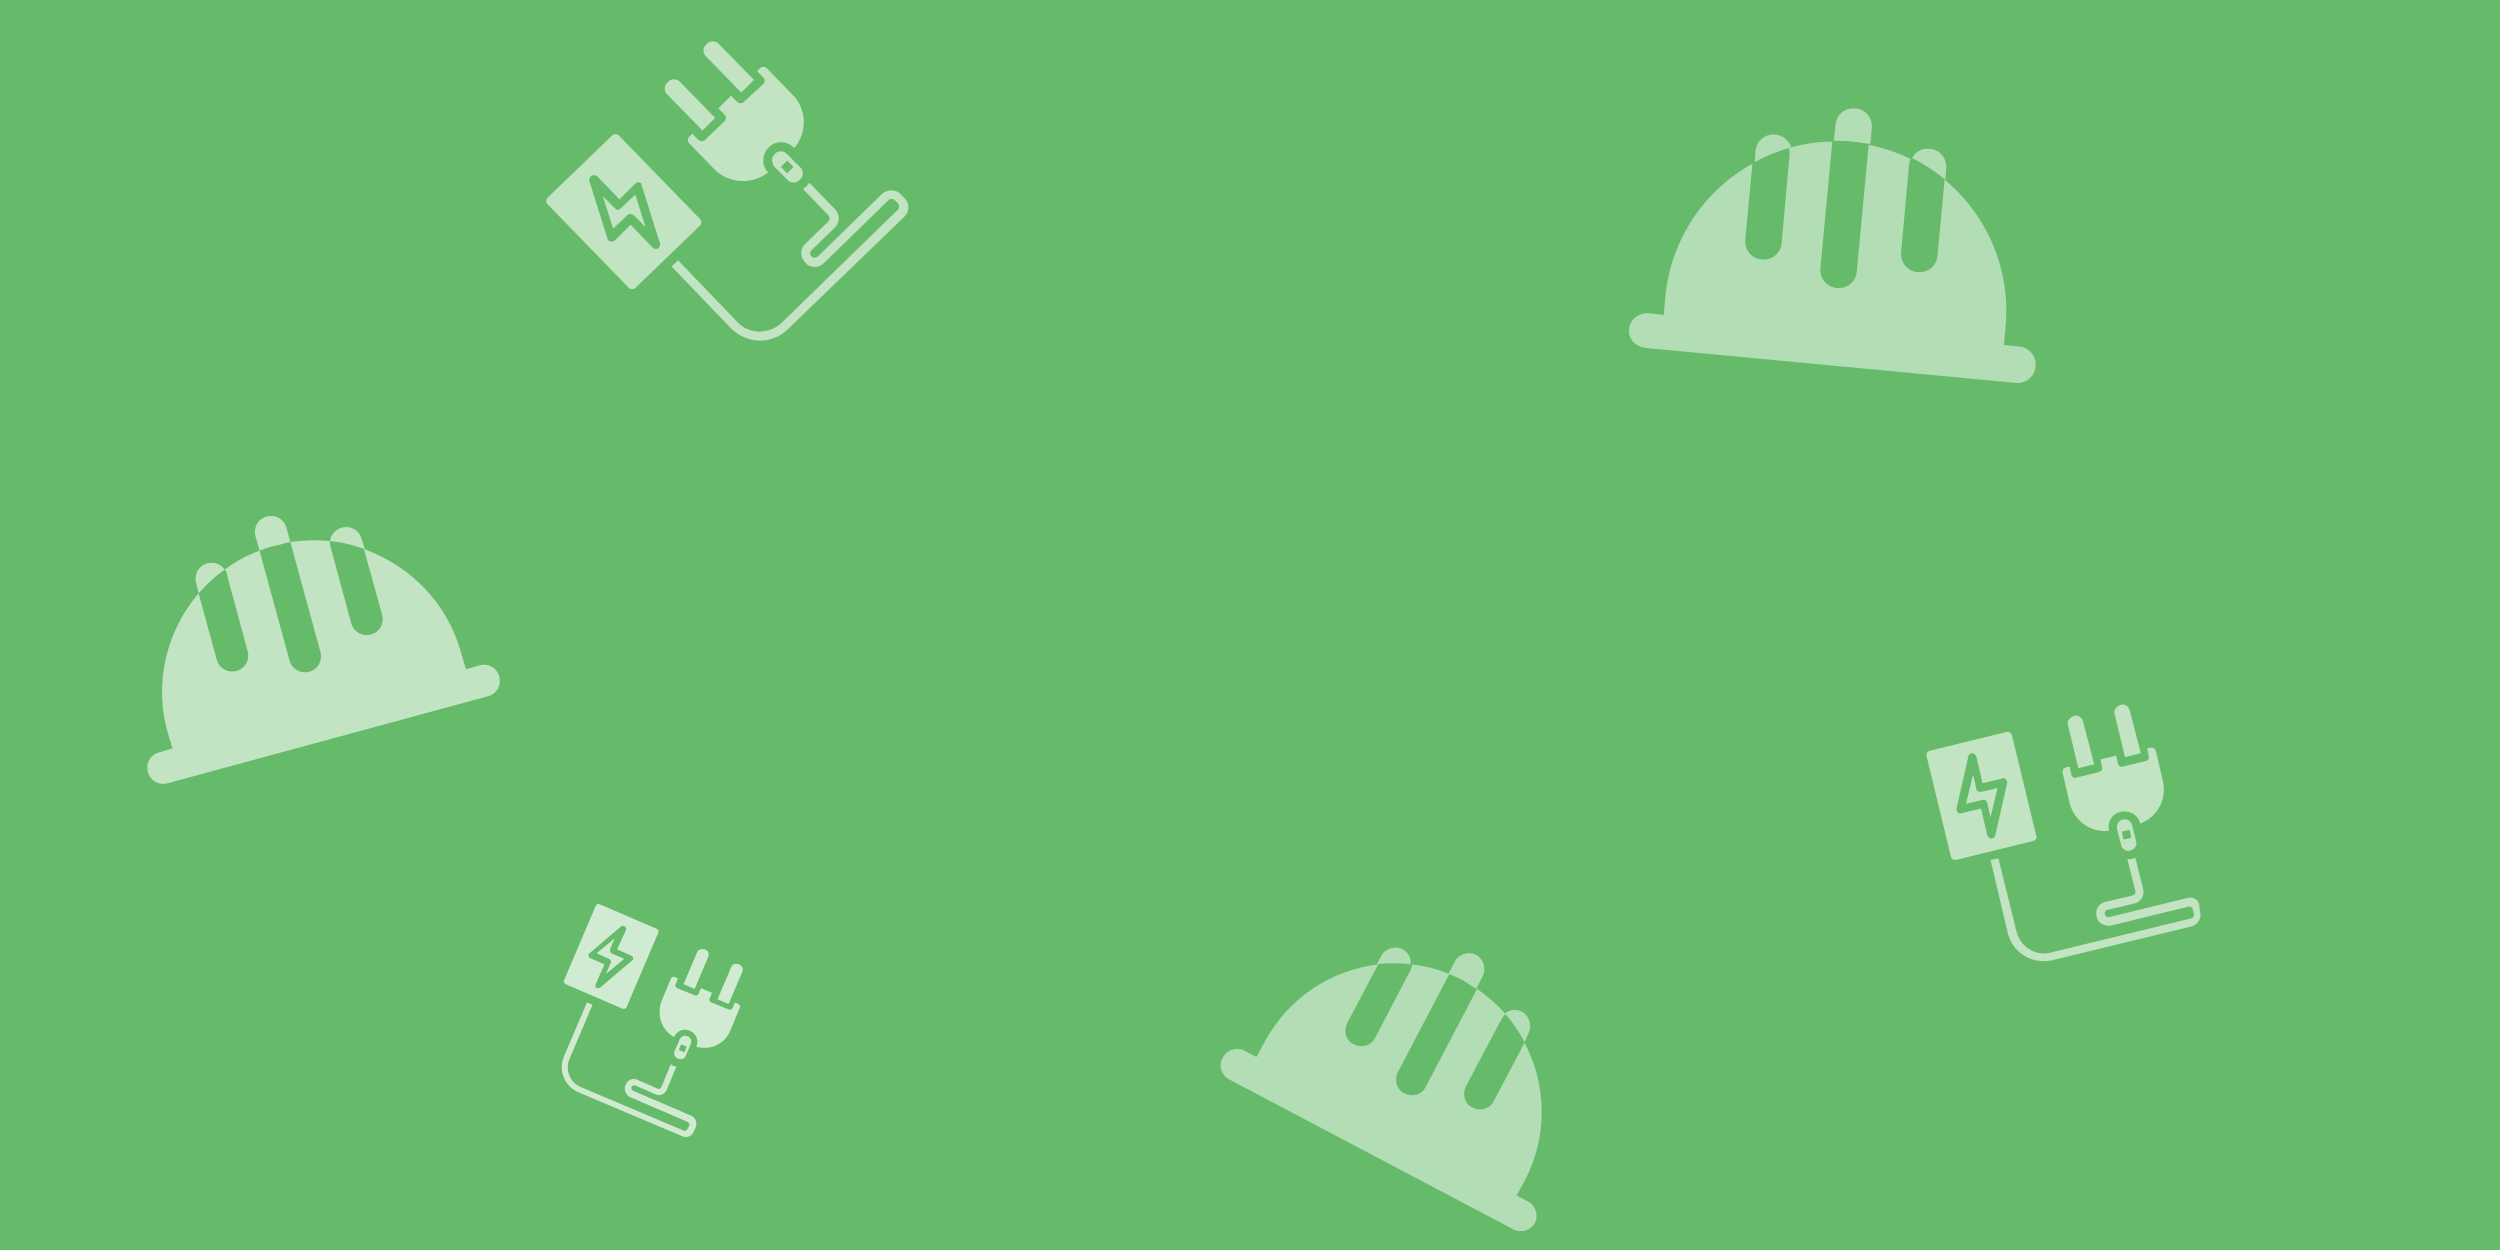 <?xml version="1.0" encoding="UTF-8"?> <!-- Generator: Adobe Illustrator 25.0.1, SVG Export Plug-In . SVG Version: 6.00 Build 0) --> <svg xmlns="http://www.w3.org/2000/svg" xmlns:xlink="http://www.w3.org/1999/xlink" id="Слой_1" x="0px" y="0px" viewBox="0 0 316 158" style="enable-background:new 0 0 316 158;" xml:space="preserve"> <style type="text/css"> .st0{fill:#66BB6A;} .st1{opacity:0.7;} .st2{fill:#FFFFFF;} .st3{opacity:0.5;} .st4{opacity:0.6;} </style> <g> <rect class="st0" width="316" height="158"></rect> </g> <g class="st1"> <path class="st2" d="M93.8,122.9c0.2-0.4,0-0.9-0.4-1c-0.4-0.2-0.9,0-1,0.4l-1.7,4l1.4,0.6L93.8,122.9z"></path> <path class="st2" d="M77.1,120l0.6-1.4l-2.3,1.9l1.6,0.7c0.2,0.1,0.3,0.3,0.2,0.5l-0.6,1.4l2.3-1.9l-1.6-0.7 C77.2,120.5,77.1,120.2,77.1,120z"></path> <path class="st2" d="M79.2,127.3l4-9.4c0.1-0.2,0-0.4-0.2-0.5l-7.2-3.1c-0.2-0.1-0.4,0-0.5,0.2l-4,9.4c-0.1,0.2,0,0.4,0.2,0.5 l7.2,3.1C78.8,127.6,79.1,127.5,79.2,127.3z M79.9,121.4l-4,3.4c-0.1,0.1-0.3,0.1-0.4,0.1c0,0-0.1,0-0.1,0 c-0.1-0.1-0.2-0.3-0.1-0.5l1.1-2.5l-1.8-0.8c-0.2-0.1-0.3-0.3-0.2-0.5c0-0.1,0.1-0.1,0.1-0.1l4-3.4c0.1-0.1,0.3-0.1,0.5,0 c0.1,0.1,0.2,0.3,0.1,0.5L78,120l1.8,0.8c0.2,0.1,0.3,0.3,0.2,0.5C80,121.3,80,121.4,79.9,121.4z"></path> <path class="st2" d="M89.5,121c0.2-0.4,0-0.9-0.4-1s-0.9,0-1,0.4l-1.7,4l1.4,0.6L89.5,121z"></path> <path class="st2" d="M85.2,131.1c0.3-0.8,1.3-1.2,2-0.8c0.8,0.3,1.2,1.3,0.8,2c1.7,0.5,3.6-0.3,4.3-2l1.2-2.9 c0.1-0.2,0-0.4-0.2-0.5l-0.4-0.2l-0.3,0.7c-0.1,0.2-0.3,0.3-0.5,0.2l-2.2-0.9c-0.2-0.1-0.3-0.3-0.2-0.5l0.3-0.7l-1.4-0.6l-0.3,0.7 c-0.1,0.2-0.3,0.3-0.5,0.2l-2.2-0.9c-0.2-0.1-0.3-0.3-0.2-0.5l0.3-0.7l-0.4-0.2c-0.2-0.1-0.4,0-0.5,0.2l-1.2,2.9 C83,128.3,83.6,130.2,85.2,131.1z"></path> <path class="st2" d="M85.9,131.4l-0.6,1.4c-0.2,0.4,0,0.9,0.4,1c0.4,0.2,0.9,0,1-0.4l0.6-1.4c0.2-0.4,0-0.9-0.4-1 C86.5,130.8,86.1,131,85.9,131.4z M86.5,133l-0.7-0.3l0.3-0.7l0.7,0.3L86.5,133z"></path> <path class="st2" d="M87.3,141l-7.2-3.1c-0.2-0.1-0.3-0.2-0.3-0.4c0-0.1,0.1-0.3,0.2-0.3c0.1,0,0.2,0,0.3,0l2.5,1.1 c0.6,0.3,1.3,0,1.5-0.6l1.2-2.9c-0.3,0-0.5-0.1-0.7-0.3l-1.2,2.9c-0.1,0.2-0.3,0.3-0.5,0.2l-2.5-1.1c-0.6-0.3-1.3,0-1.5,0.6 c0,0.1-0.1,0.2-0.1,0.3c-0.1,0.5,0.2,1.1,0.7,1.3l7.2,3.1c0.2,0.1,0.3,0.3,0.2,0.5l-0.2,0.4c-0.1,0.2-0.3,0.3-0.5,0.2l-13-5.5 c-1.4-0.6-2-2.2-1.4-3.6l2.9-6.8l-0.7-0.3l-2.9,6.8c-0.8,1.8,0.1,3.9,1.9,4.6l13,5.5c0.6,0.3,1.3,0,1.5-0.6l0.2-0.4 C88.2,141.9,87.9,141.2,87.3,141z"></path> </g> <g class="st3"> <path class="st2" d="M208.2,44l46.6,4.4c1.3,0.1,2.4-0.8,2.5-2.1c0.1-1.3-0.8-2.4-2.1-2.5l-1.9-0.2l0.2-2.3 c0.7-7.3-2.4-14.2-7.7-18.6l-0.9,9.6c-0.1,1.3-1.2,2.2-2.5,2.1c-1.3-0.1-2.2-1.2-2.1-2.5l1-11c0-0.3,0.1-0.6,0.2-0.8 c-1.6-0.8-3.4-1.4-5.3-1.8l-1.5,16c-0.1,1.3-1.2,2.2-2.5,2.1c-1.3-0.1-2.2-1.2-2.1-2.5l1.5-16c-1.9,0-3.7,0.3-5.5,0.8 c0.1,0.3,0.1,0.6,0.1,0.9l-1,11.1c-0.1,1.3-1.2,2.2-2.5,2.1c-1.3-0.1-2.2-1.2-2.1-2.5l0.9-9.6c-6,3.3-10.3,9.5-11,16.8l-0.2,2.3 l-1.9-0.2c-1.3-0.1-2.4,0.8-2.5,2.1S206.9,43.9,208.2,44z"></path> <path class="st2" d="M246,21.3c0.1-1.3-0.8-2.4-2.1-2.5c-1-0.1-1.8,0.4-2.2,1.2c1.5,0.7,2.9,1.7,4.2,2.7L246,21.3z"></path> <path class="st2" d="M224.4,17c-1.3-0.1-2.4,0.8-2.5,2.1l-0.1,1.4c1.4-0.8,3-1.4,4.6-1.9C226.1,17.7,225.3,17.1,224.4,17z"></path> <path class="st2" d="M236.4,18.2l0.2-2c0.1-1.3-0.8-2.4-2.1-2.5c-1.3-0.1-2.4,0.8-2.5,2.1l-0.2,2c0.8,0,1.5,0,2.3,0.1 S235.7,18.1,236.4,18.2z"></path> </g> <g class="st4"> <path class="st2" d="M21.2,99l40.5-11c1.1-0.3,1.7-1.4,1.4-2.5s-1.4-1.7-2.5-1.4l-1.7,0.5l-0.6-2c-1.7-6.4-6.5-11.1-12.3-13.2 l2.3,8.3c0.3,1.1-0.3,2.2-1.4,2.5s-2.2-0.3-2.5-1.4l-2.6-9.6c-0.1-0.3-0.1-0.5-0.1-0.8c-1.6-0.2-3.3-0.1-5,0.1l3.8,13.9 c0.3,1.1-0.3,2.2-1.4,2.5c-1.1,0.3-2.2-0.3-2.5-1.4l-3.8-13.9c-1.6,0.6-3.1,1.4-4.4,2.4c0.2,0.2,0.3,0.4,0.3,0.7l2.6,9.6 c0.3,1.1-0.3,2.2-1.4,2.5s-2.2-0.3-2.5-1.4L25.1,75c-4,4.7-5.7,11.2-3.9,17.6l0.6,2l-1.7,0.5c-1.1,0.3-1.7,1.4-1.4,2.5 S20.1,99.3,21.2,99z"></path> <path class="st2" d="M45.7,68.1c-0.3-1.1-1.4-1.7-2.5-1.4c-0.8,0.2-1.4,0.9-1.5,1.7c1.5,0.1,2.9,0.5,4.4,1L45.7,68.1z"></path> <path class="st2" d="M26.2,71.2c-1.1,0.3-1.7,1.4-1.4,2.5l0.3,1.3c1-1.1,2-2.1,3.3-3C27.9,71.3,27.1,71,26.2,71.2z"></path> <path class="st2" d="M36.7,68.5l-0.5-1.8c-0.3-1.1-1.4-1.7-2.5-1.4c-1.1,0.3-1.7,1.4-1.4,2.5l0.5,1.8c0.6-0.2,1.3-0.5,1.9-0.6 S36.1,68.6,36.7,68.5z"></path> </g> <g class="st3"> <path class="st2" d="M155.3,136.4l36,19c1,0.5,2.2,0.1,2.7-0.8c0.5-1,0.1-2.2-0.8-2.7l-1.5-0.8l1-1.8c3-5.7,2.8-12.2,0-17.5 l-3.9,7.4c-0.5,1-1.7,1.3-2.7,0.8c-1-0.5-1.3-1.7-0.8-2.7l4.5-8.5c0.1-0.2,0.3-0.4,0.5-0.6c-1-1.2-2.3-2.3-3.6-3.2l-6.5,12.4 c-0.5,1-1.7,1.3-2.7,0.8c-1-0.5-1.3-1.7-0.8-2.7l6.5-12.4c-1.5-0.6-3.1-1-4.7-1.2c0,0.2-0.1,0.5-0.2,0.7l-4.5,8.6 c-0.5,1-1.7,1.3-2.7,0.8c-1-0.5-1.3-1.7-0.8-2.7l3.9-7.4c-5.9,0.7-11.4,4.2-14.4,9.9l-1,1.8l-1.5-0.8c-1-0.5-2.2-0.1-2.7,0.8 C154,134.6,154.3,135.8,155.3,136.4z"></path> <path class="st2" d="M193.2,130.6c0.5-1,0.1-2.2-0.8-2.7c-0.7-0.4-1.6-0.3-2.2,0.2c1,1.1,1.8,2.3,2.5,3.6L193.2,130.6z"></path> <path class="st2" d="M177.3,120c-1-0.5-2.2-0.1-2.7,0.8l-0.6,1.1c1.4-0.2,2.9-0.2,4.3,0C178.4,121.1,178,120.4,177.3,120z"></path> <path class="st2" d="M186.6,125l0.8-1.6c0.5-1,0.1-2.2-0.8-2.7c-1-0.5-2.2-0.1-2.7,0.8l-0.8,1.6c0.6,0.2,1.2,0.5,1.8,0.8 C185.5,124.3,186,124.6,186.6,125z"></path> </g> <g class="st4"> <path class="st2" d="M90.9,5.6c-0.4-0.5-1.2-0.5-1.6,0c-0.5,0.4-0.5,1.2,0,1.6l4.4,4.5l1.6-1.6L90.9,5.6z"></path> <path class="st2" d="M77.7,26.3l-1.5-1.5l1.3,4.1l1.8-1.7c0.2-0.2,0.6-0.2,0.8,0l1.5,1.5l-1.3-4.1l-1.8,1.7 C78.2,26.6,77.9,26.6,77.7,26.3z"></path> <path class="st2" d="M88.5,27.7L78.2,17.1c-0.2-0.2-0.6-0.2-0.8,0L69.2,25c-0.2,0.2-0.2,0.6,0,0.8l10.3,10.6c0.2,0.2,0.6,0.2,0.8,0 l8.2-7.9C88.7,28.3,88.7,28,88.5,27.7z M81.1,23.4l2.3,7.3c0.1,0.2,0,0.4-0.1,0.6c0,0-0.1,0.1-0.1,0.1c-0.2,0.1-0.5,0.1-0.7-0.1 l-2.8-2.9l-2,2c-0.2,0.2-0.6,0.2-0.8,0c-0.1-0.1-0.1-0.1-0.1-0.2l-2.3-7.3c-0.1-0.2,0-0.5,0.3-0.7c0.2-0.1,0.5-0.1,0.7,0.1l2.8,2.9 l2-2c0.2-0.2,0.6-0.2,0.8,0C81,23.2,81.1,23.3,81.1,23.4z"></path> <path class="st2" d="M86,10.4c-0.4-0.5-1.2-0.5-1.6,0c-0.5,0.4-0.5,1.2,0,1.6l4.4,4.5l1.6-1.6L86,10.4z"></path> <path class="st2" d="M97.1,21.8c-0.9-0.9-0.8-2.3,0.1-3.2s2.3-0.8,3.2,0.1c1.7-2,1.6-5-0.3-6.8l-3.2-3.3c-0.2-0.2-0.6-0.2-0.8,0 l-0.4,0.4l0.8,0.8c0.2,0.2,0.2,0.6,0,0.8L94,12.9c-0.2,0.2-0.6,0.2-0.8,0l-0.8-0.8l-1.6,1.6l0.8,0.8c0.2,0.2,0.2,0.6,0,0.8 l-2.5,2.4c-0.2,0.2-0.6,0.2-0.8,0l-0.8-0.8l-0.4,0.4c-0.2,0.2-0.2,0.6,0,0.8l3.2,3.3C92.1,23.2,95,23.4,97.1,21.8z"></path> <path class="st2" d="M97.9,21.1l1.6,1.6c0.4,0.5,1.2,0.5,1.6,0c0.5-0.4,0.5-1.2,0-1.6l-1.6-1.6c-0.4-0.5-1.2-0.5-1.6,0 C97.5,19.9,97.5,20.6,97.9,21.1z M100.3,21.1l-0.8,0.8l-0.8-0.8l0.8-0.8L100.3,21.1z"></path> <path class="st2" d="M111.5,24.5l-8.1,7.9c-0.2,0.2-0.5,0.2-0.7,0.1c-0.2-0.1-0.3-0.3-0.3-0.5c0-0.1,0.1-0.3,0.2-0.4l2.9-2.8 c0.7-0.7,0.7-1.7,0-2.4l-3.2-3.3c-0.2,0.3-0.5,0.6-0.8,0.8l3.2,3.3c0.2,0.2,0.2,0.6,0,0.8l-2.9,2.8c-0.7,0.7-0.7,1.7,0,2.4 c0.1,0.1,0.2,0.2,0.3,0.3c0.7,0.4,1.6,0.3,2.1-0.3l8.1-7.9c0.2-0.2,0.6-0.2,0.8,0l0.4,0.4c0.2,0.2,0.2,0.6,0,0.8L98.8,40.8 c-1.6,1.5-4.1,1.5-5.6-0.1l-7.5-7.8l-0.8,0.8l7.5,7.8c2,2,5.2,2.1,7.2,0.1l14.7-14.2c0.7-0.7,0.7-1.7,0-2.4l-0.4-0.4 C113.3,23.9,112.2,23.9,111.5,24.5z"></path> </g> <g class="st4"> <path class="st2" d="M269.2,89.8c-0.1-0.5-0.7-0.9-1.2-0.7s-0.9,0.7-0.7,1.2l1.3,5.4l2-0.5L269.2,89.8z"></path> <path class="st2" d="M249.8,99.7l-0.4-1.8l-0.9,3.7l2.1-0.5c0.3-0.1,0.5,0.1,0.6,0.4l0.4,1.8l0.9-3.7l-2.1,0.5 C250.1,100.1,249.8,100,249.8,99.7z"></path> <path class="st2" d="M257.4,105.7l-3.1-12.8c-0.1-0.3-0.3-0.4-0.6-0.4l-9.8,2.4c-0.3,0.1-0.4,0.3-0.4,0.6l3.1,12.8 c0.1,0.3,0.3,0.4,0.6,0.4l9.8-2.4C257.3,106.2,257.5,105.9,257.4,105.7z M253.7,99l-1.5,6.6c0,0.2-0.2,0.3-0.4,0.4c0,0-0.1,0-0.1,0 c-0.2,0-0.4-0.2-0.5-0.4l-0.8-3.4l-2.5,0.6c-0.3,0.1-0.5-0.1-0.6-0.4c0-0.1,0-0.2,0-0.2l1.5-6.6c0-0.2,0.3-0.4,0.5-0.4 c0.2,0,0.4,0.2,0.5,0.4l0.8,3.4l2.5-0.6c0.3-0.1,0.5,0.1,0.6,0.4C253.7,98.8,253.7,98.9,253.7,99z"></path> <path class="st2" d="M263.3,91.2c-0.1-0.5-0.7-0.9-1.2-0.7s-0.9,0.7-0.7,1.2l1.3,5.4l2-0.5L263.3,91.2z"></path> <path class="st2" d="M266.6,105c-0.3-1.1,0.4-2.2,1.5-2.4s2.2,0.4,2.4,1.5c2.2-0.8,3.4-3.1,2.9-5.3l-0.9-3.9 c-0.1-0.3-0.3-0.4-0.6-0.4l-0.5,0.1l0.2,1c0.1,0.3-0.1,0.5-0.4,0.6l-2.9,0.7c-0.3,0.1-0.5-0.1-0.6-0.4l-0.2-1l-2,0.5l0.2,1 c0.1,0.3-0.1,0.5-0.4,0.6l-2.9,0.7c-0.3,0.1-0.5-0.1-0.6-0.4l-0.2-1l-0.5,0.1c-0.3,0.1-0.4,0.3-0.4,0.6l0.9,3.9 C262.2,103.8,264.3,105.3,266.6,105z"></path> <path class="st2" d="M267.6,104.8l0.5,2c0.1,0.5,0.7,0.9,1.2,0.7c0.5-0.1,0.9-0.7,0.7-1.2l-0.5-2c-0.1-0.5-0.7-0.9-1.2-0.7 C267.8,103.7,267.5,104.2,267.6,104.8z M269.4,105.9l-1,0.2l-0.2-1l1-0.2L269.4,105.9z"></path> <path class="st2" d="M276.5,113.5l-9.8,2.4c-0.2,0.1-0.5,0-0.6-0.2c-0.1-0.2-0.1-0.4,0-0.5c0.1-0.1,0.2-0.2,0.3-0.2l3.4-0.8 c0.8-0.2,1.3-1,1.1-1.8l-1-4c-0.3,0.2-0.6,0.2-1,0.2l1,4c0.1,0.3-0.1,0.5-0.4,0.6l-3.4,0.8c-0.8,0.2-1.3,1-1.1,1.8 c0,0.1,0.1,0.2,0.1,0.4c0.3,0.6,1.1,0.9,1.7,0.8l9.8-2.4c0.3-0.1,0.5,0.1,0.6,0.4l0.1,0.5c0.1,0.3-0.1,0.5-0.4,0.6l-17.7,4.3 c-1.9,0.5-3.8-0.7-4.3-2.6l-2.3-9.3l-1,0.2l2.2,9.3c0.6,2.4,3,3.9,5.5,3.4l17.7-4.3c0.8-0.2,1.3-1,1.1-1.8l-0.1-0.5 C278.1,113.8,277.3,113.3,276.5,113.5z"></path> </g> </svg> 